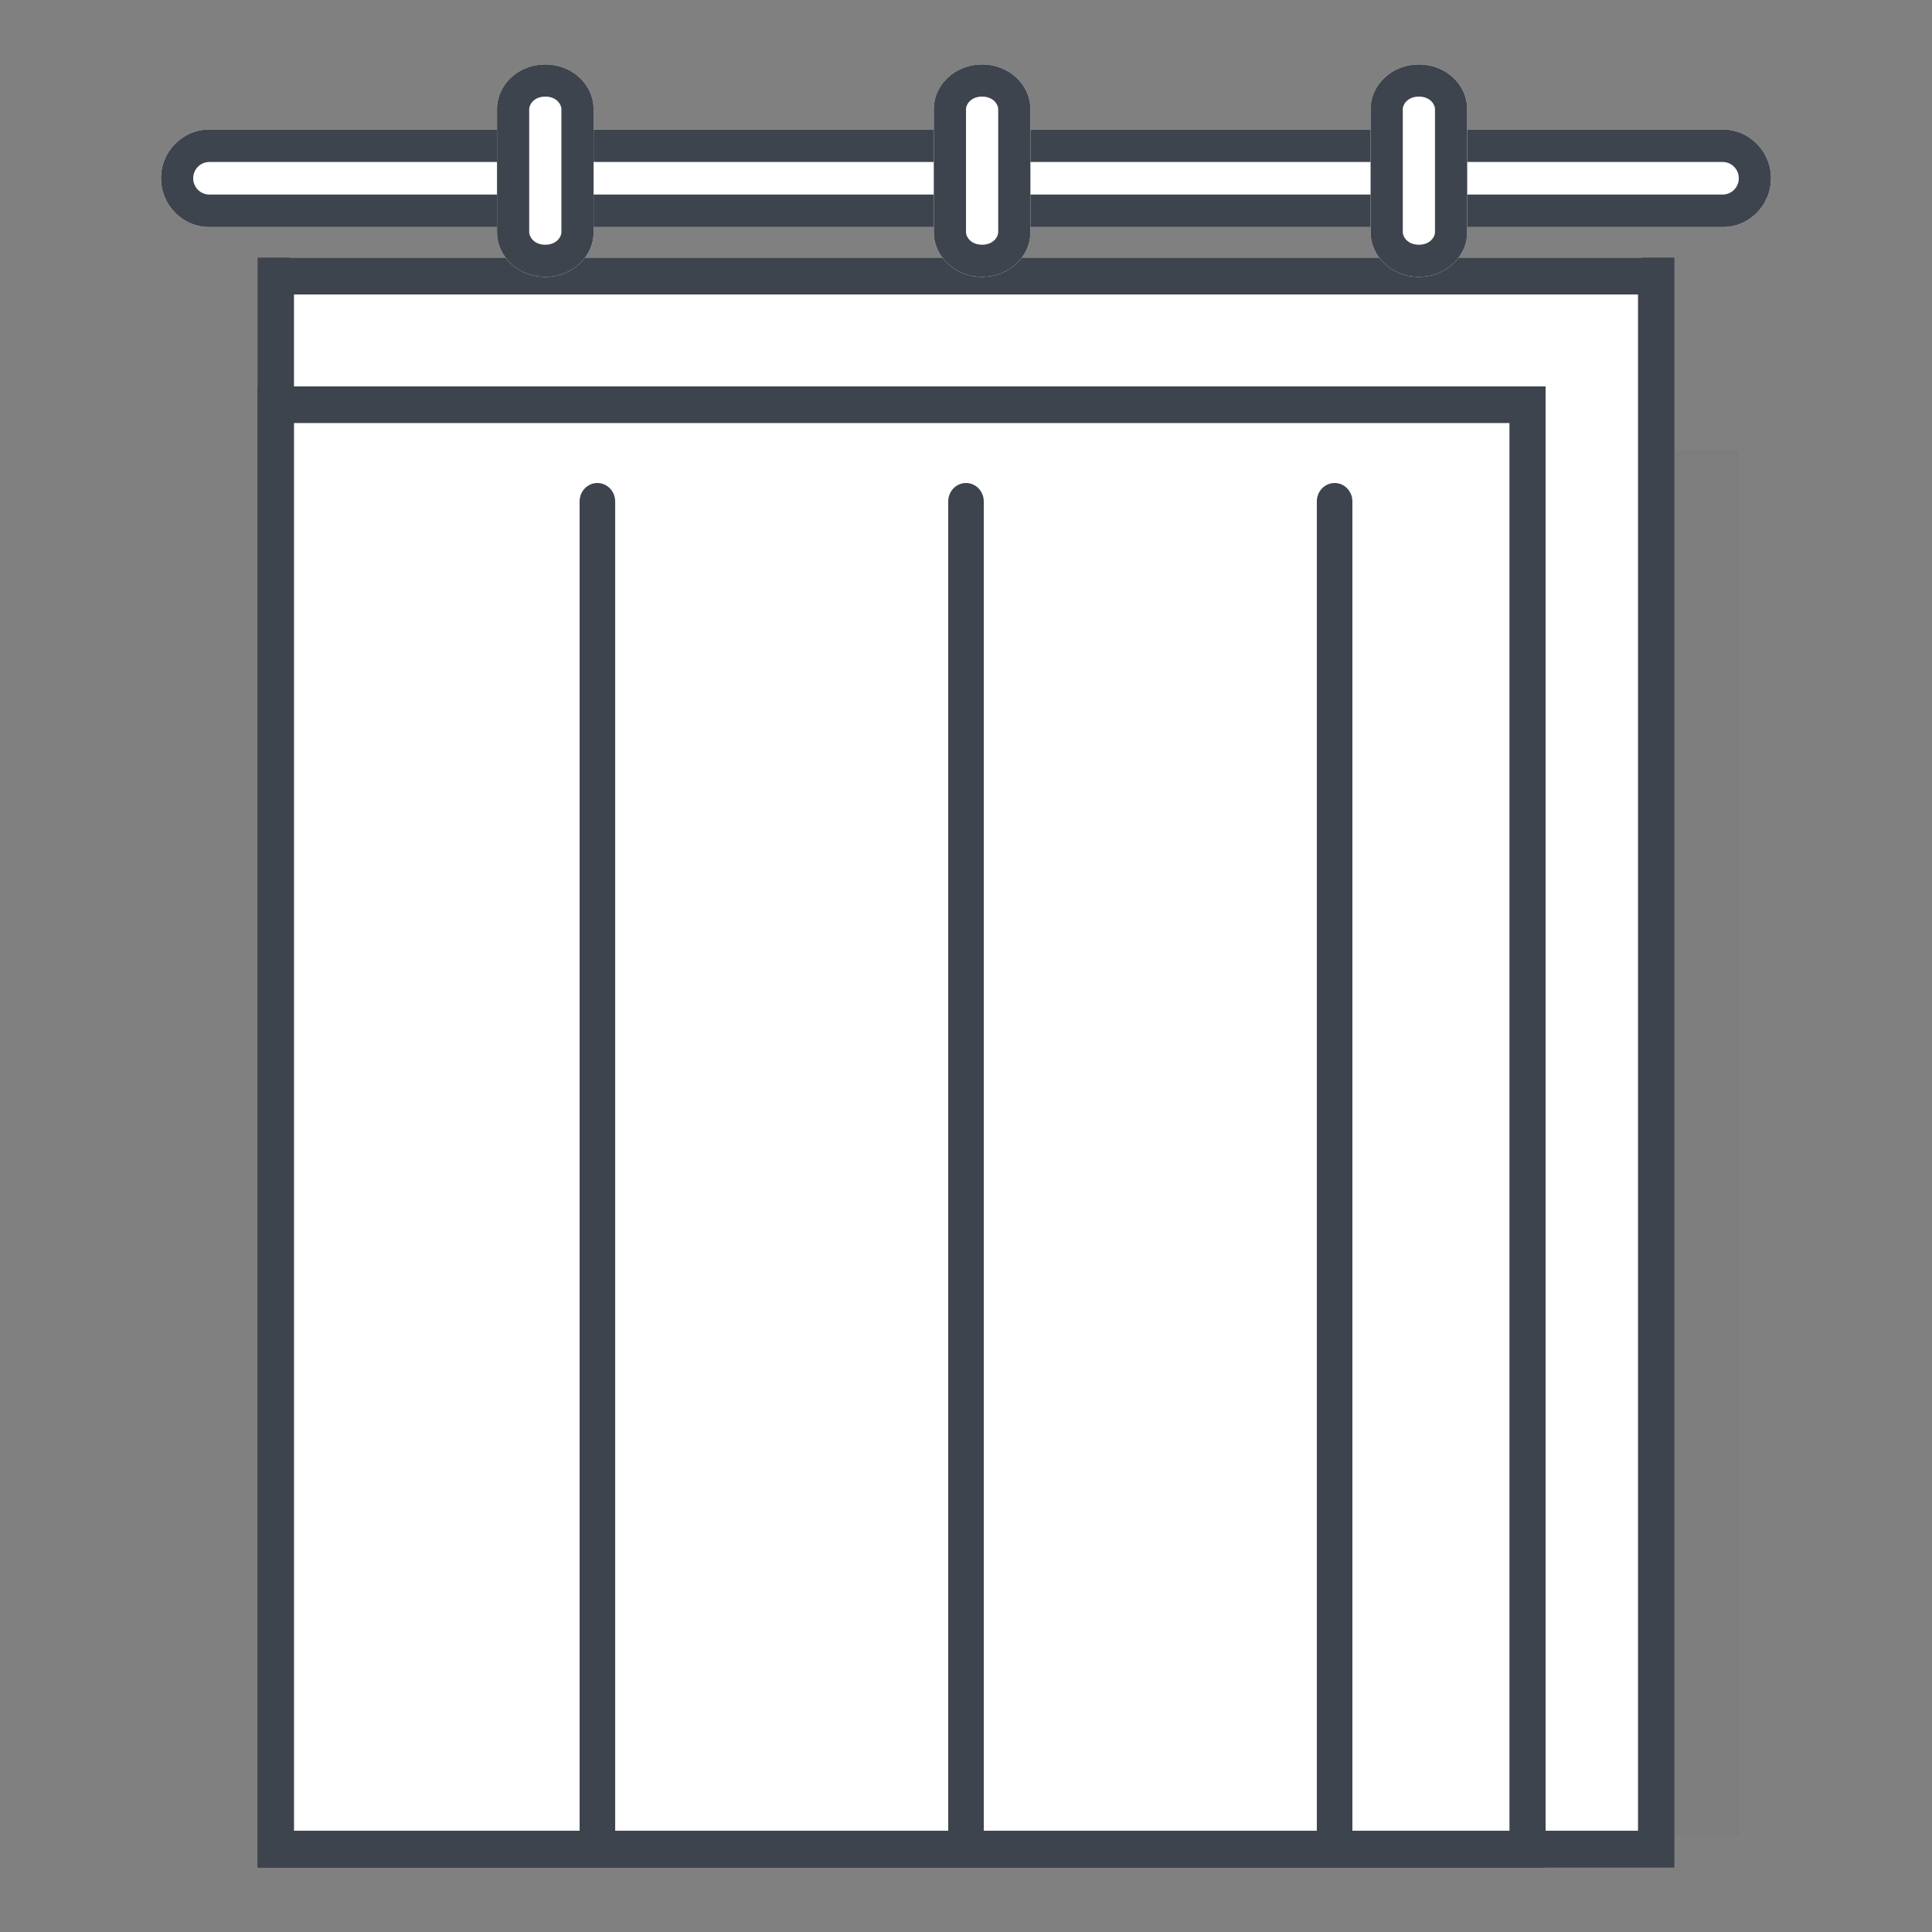 <svg width="60" height="60" viewBox="0 0 60 60" fill="none" xmlns="http://www.w3.org/2000/svg">
<rect x="0" y="0" width="60" height="60" fill="#808080" stroke="none"/>
<path d="M9 8V57H51V8H9Z" fill="white"/>
<path fill-rule="evenodd" clip-rule="evenodd" d="M8 8H52V58H8V8ZM9.13 9.145V56.855H50.87V9.145H9.13Z" fill="#3E444E"/>
<path d="M8 12H48V58H8V12ZM9.122 13.138V56.862H46.878V13.138H9.122Z" fill="#3E444E"/>
<path opacity="0.05" d="M54 57H52V14H54V57Z" fill="#3E444E"/>
<path d="M41.448 15C41.583 15 41.714 15.051 41.815 15.144C41.916 15.237 41.98 15.366 41.996 15.505L42 15.572V57.428C42 57.574 41.946 57.714 41.849 57.82C41.753 57.926 41.621 57.99 41.48 57.998C41.34 58.007 41.201 57.96 41.093 57.866C40.985 57.773 40.916 57.64 40.899 57.495L40.895 57.428V15.572C40.895 15.42 40.954 15.275 41.057 15.167C41.161 15.06 41.301 15 41.448 15ZM30 15C30.135 15 30.266 15.051 30.367 15.144C30.468 15.237 30.532 15.366 30.548 15.505L30.552 15.572V57.428C30.552 57.574 30.498 57.714 30.402 57.82C30.305 57.926 30.173 57.99 30.032 57.998C29.892 58.007 29.753 57.96 29.646 57.866C29.538 57.773 29.468 57.64 29.452 57.495L29.448 57.428V15.572C29.448 15.42 29.506 15.275 29.61 15.167C29.713 15.06 29.854 15 30 15ZM18.552 15C18.699 15 18.839 15.06 18.943 15.167C19.046 15.275 19.105 15.42 19.105 15.572V57.428C19.105 57.58 19.046 57.725 18.943 57.833C18.839 57.94 18.699 58 18.552 58C18.406 58 18.265 57.94 18.162 57.833C18.058 57.725 18 57.58 18 57.428V15.572C18 15.42 18.058 15.275 18.162 15.167C18.265 15.06 18.406 15 18.552 15Z" fill="#3E444E"/>
<path d="M5 5.536C5 4.699 5.672 4.021 6.5 4.021H53.5C54.328 4.021 55 4.699 55 5.536C55 6.373 54.328 7.052 53.5 7.052H6.5C5.672 7.052 5 6.373 5 5.536Z" fill="white"/>
<path fill-rule="evenodd" clip-rule="evenodd" d="M53.5 5.031H6.5C6.224 5.031 6 5.257 6 5.536C6 5.815 6.224 6.042 6.5 6.042H53.5C53.776 6.042 54 5.815 54 5.536C54 5.257 53.776 5.031 53.5 5.031ZM6.5 4.021C5.672 4.021 5 4.699 5 5.536C5 6.373 5.672 7.052 6.5 7.052H53.5C54.328 7.052 55 6.373 55 5.536C55 4.699 54.328 4.021 53.5 4.021H6.5Z" fill="#3E444E"/>
<path fill-rule="evenodd" clip-rule="evenodd" d="M42.565 3.387C42.565 2.621 43.237 2 44.065 2C44.894 2 45.565 2.621 45.565 3.387V7.213C45.565 7.979 44.894 8.6 44.065 8.6C43.237 8.6 42.565 7.979 42.565 7.213V3.387Z" fill="white"/>
<path fill-rule="evenodd" clip-rule="evenodd" d="M44.065 3C43.714 3 43.565 3.246 43.565 3.387V7.213C43.565 7.354 43.714 7.6 44.065 7.6C44.416 7.6 44.565 7.354 44.565 7.213V3.387C44.565 3.246 44.416 3 44.065 3ZM44.065 2C43.237 2 42.565 2.621 42.565 3.387V7.213C42.565 7.979 43.237 8.6 44.065 8.6C44.894 8.6 45.565 7.979 45.565 7.213V3.387C45.565 2.621 44.894 2 44.065 2Z" fill="#3E444E"/>
<path fill-rule="evenodd" clip-rule="evenodd" d="M29 3.387C29 2.621 29.672 2 30.5 2C31.328 2 32 2.621 32 3.387V7.213C32 7.979 31.328 8.6 30.5 8.6C29.672 8.6 29 7.979 29 7.213V3.387Z" fill="white"/>
<path fill-rule="evenodd" clip-rule="evenodd" d="M30.5 3C30.149 3 30 3.246 30 3.387V7.213C30 7.354 30.149 7.6 30.5 7.6C30.851 7.6 31 7.354 31 7.213V3.387C31 3.246 30.851 3 30.5 3ZM30.5 2C29.672 2 29 2.621 29 3.387V7.213C29 7.979 29.672 8.6 30.5 8.6C31.328 8.6 32 7.979 32 7.213V3.387C32 2.621 31.328 2 30.5 2Z" fill="#3E444E"/>
<path fill-rule="evenodd" clip-rule="evenodd" d="M15.435 3.387C15.435 2.621 16.106 2 16.935 2C17.763 2 18.435 2.621 18.435 3.387V7.213C18.435 7.979 17.763 8.6 16.935 8.6C16.106 8.6 15.435 7.979 15.435 7.213V3.387Z" fill="white"/>
<path fill-rule="evenodd" clip-rule="evenodd" d="M16.935 3C16.584 3 16.435 3.246 16.435 3.387V7.213C16.435 7.354 16.584 7.6 16.935 7.6C17.286 7.6 17.435 7.354 17.435 7.213V3.387C17.435 3.246 17.286 3 16.935 3ZM16.935 2C16.106 2 15.435 2.621 15.435 3.387V7.213C15.435 7.979 16.106 8.6 16.935 8.6C17.763 8.6 18.435 7.979 18.435 7.213V3.387C18.435 2.621 17.763 2 16.935 2Z" fill="#3E444E"/>
</svg>
